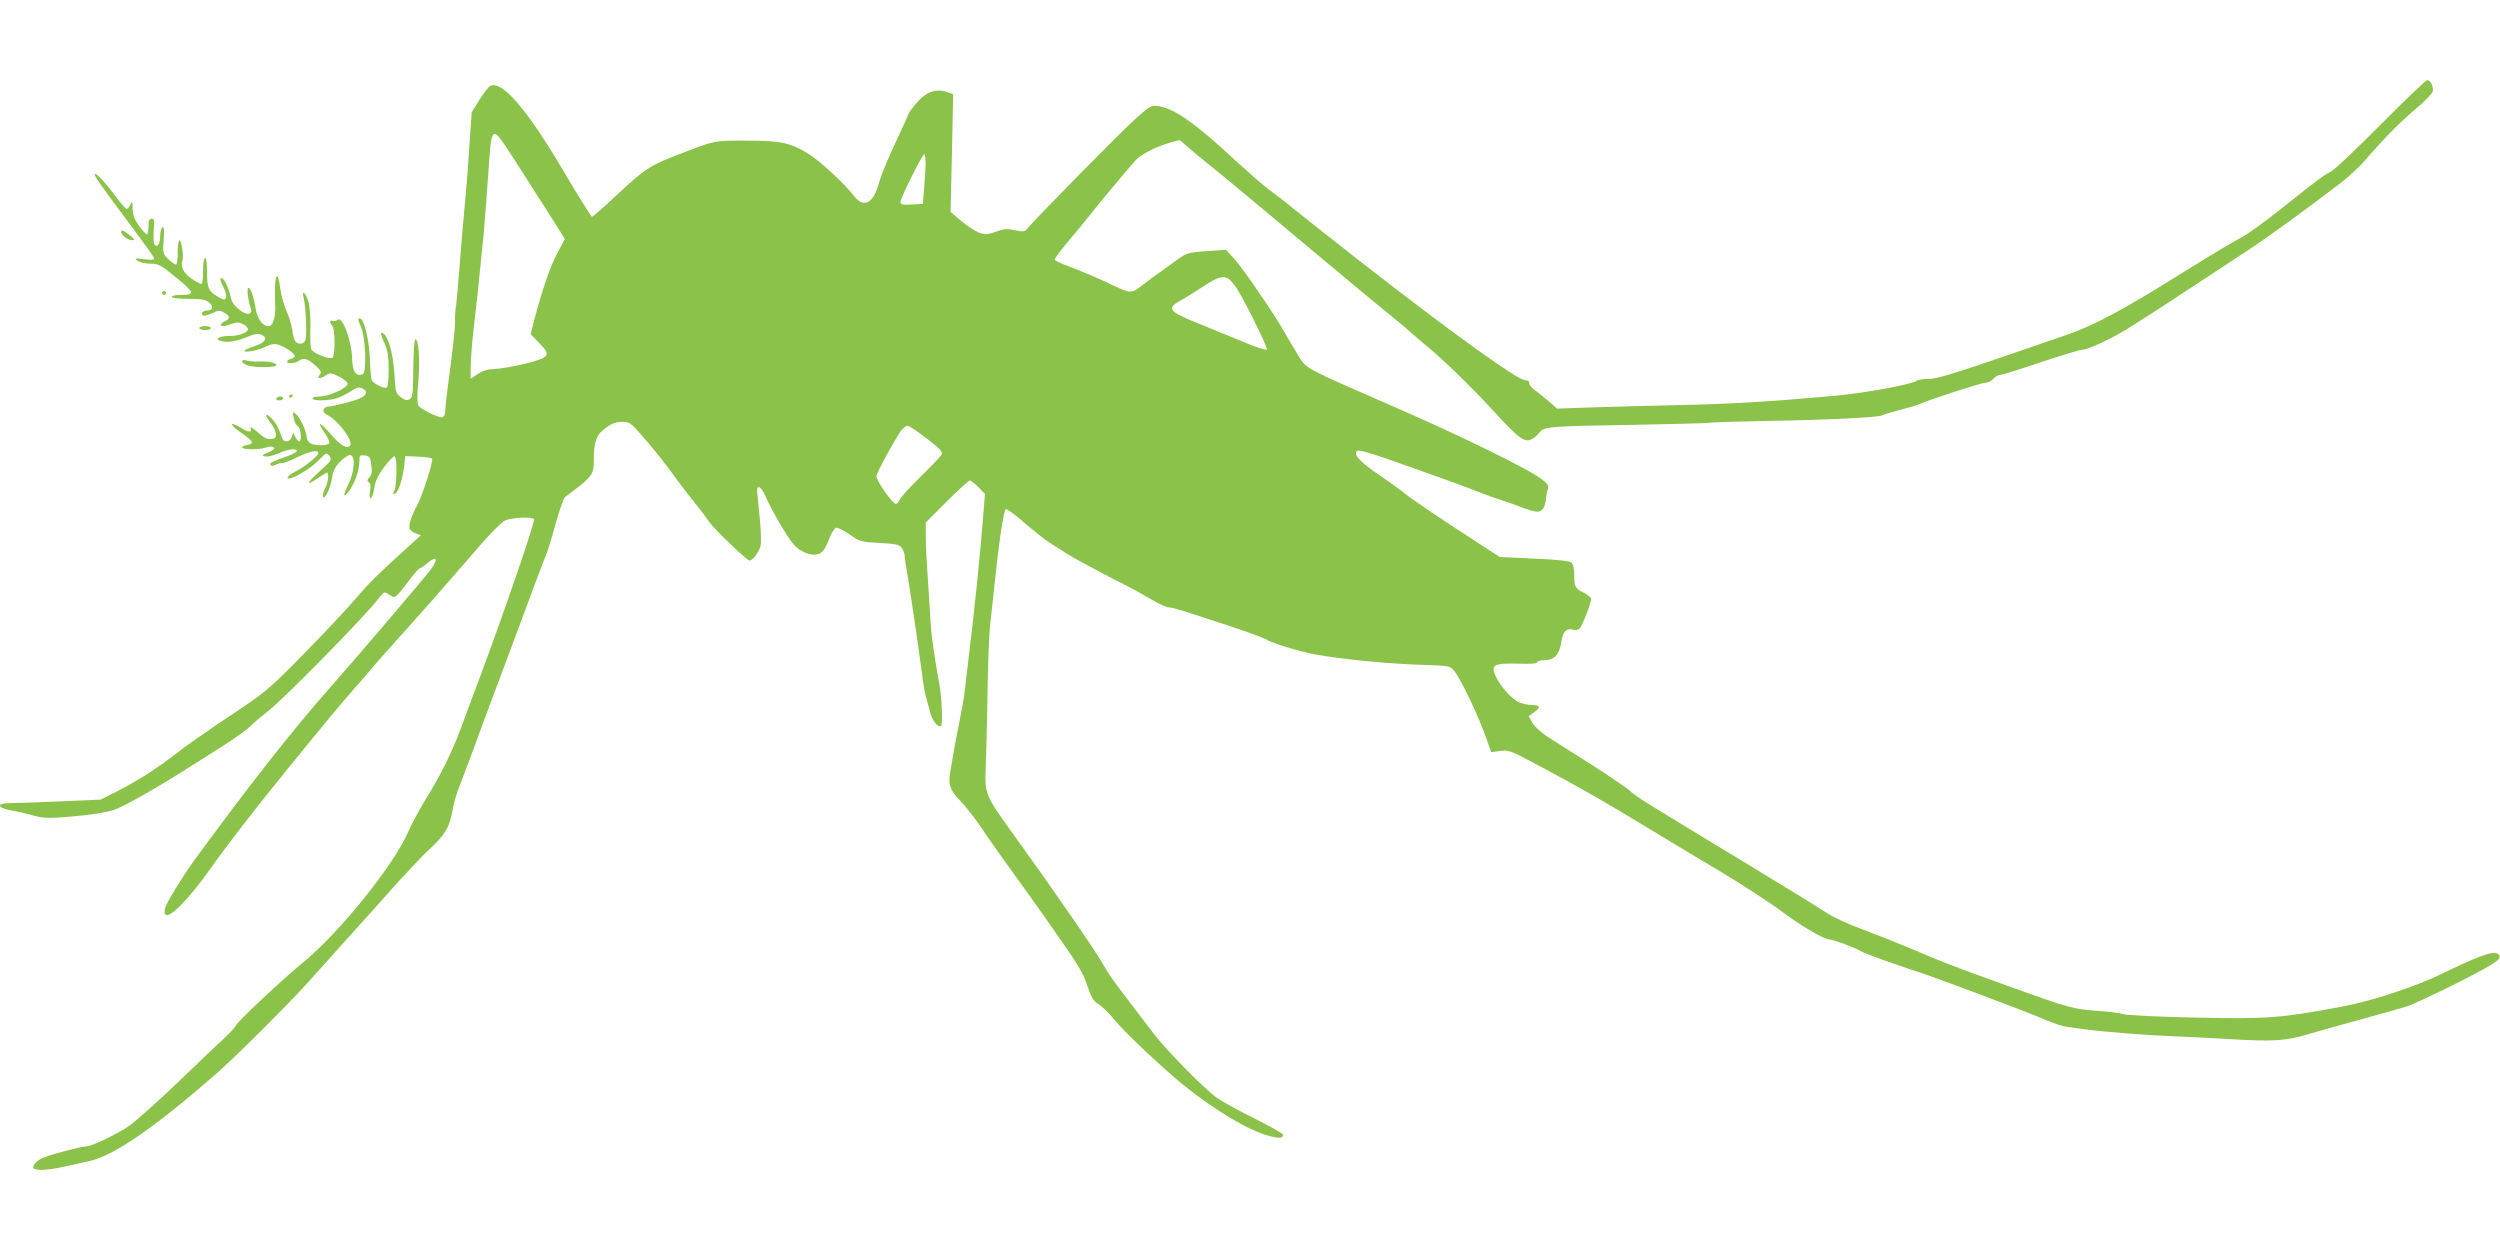 <?xml version="1.0" standalone="no"?>
<!DOCTYPE svg PUBLIC "-//W3C//DTD SVG 20010904//EN"
 "http://www.w3.org/TR/2001/REC-SVG-20010904/DTD/svg10.dtd">
<svg version="1.0" xmlns="http://www.w3.org/2000/svg"
 width="1280pt" height="640pt" viewBox="0 0 1280 640"
 preserveAspectRatio="xMidYMid meet">
<g transform="translate(0,640) scale(0.1,-0.1)"
fill="#8bc34a" stroke="none">
<path d="M12192 5765 c-123 -124 -237 -232 -255 -242 -40 -20 -65 -39 -255
-190 -84 -67 -179 -136 -212 -152 -33 -17 -160 -93 -282 -169 -321 -201 -463
-277 -608 -327 -563 -195 -657 -225 -706 -225 -27 0 -54 -4 -60 -9 -19 -18
-263 -63 -414 -77 -343 -31 -547 -43 -804 -48 -149 -3 -350 -9 -447 -12 l-177
-6 -38 34 c-22 19 -54 44 -71 57 -18 12 -33 29 -33 37 0 8 -3 14 -7 15 -30 3
-55 17 -169 95 -114 77 -326 235 -509 376 -33 26 -98 76 -145 112 -47 36 -95
74 -106 83 -12 10 -57 45 -99 78 -43 33 -116 92 -164 130 -47 39 -108 86 -135
105 -26 19 -100 84 -165 143 -206 192 -315 270 -397 283 -40 6 -44 4 -120 -64
-68 -60 -527 -526 -558 -567 -9 -11 -20 -12 -59 -4 -39 9 -56 8 -97 -7 -44
-16 -55 -16 -88 -5 -20 8 -61 35 -91 60 l-54 46 7 302 6 301 -36 12 c-54 18
-105 -2 -155 -61 -21 -26 -39 -50 -39 -54 0 -4 -15 -39 -34 -78 -71 -152 -100
-220 -115 -272 -29 -107 -78 -133 -128 -69 -50 65 -179 184 -238 219 -91 55
-138 65 -316 65 -171 0 -153 4 -383 -86 -111 -44 -143 -66 -284 -198 -62 -58
-117 -106 -121 -106 -4 0 -70 106 -147 236 -184 313 -315 465 -374 434 -9 -5
-34 -37 -56 -72 l-39 -63 -12 -175 c-6 -96 -14 -204 -18 -240 -12 -128 -26
-287 -35 -410 -5 -69 -12 -143 -15 -165 -4 -22 -6 -56 -5 -75 1 -35 -9 -131
-36 -330 -8 -58 -14 -118 -14 -133 0 -15 -6 -30 -14 -33 -15 -6 -106 37 -123
58 -7 9 -8 48 -1 128 9 112 1 218 -16 212 -5 -1 -9 -68 -10 -148 -1 -127 -3
-148 -18 -158 -13 -8 -23 -6 -45 10 -27 20 -28 26 -34 125 -7 101 -31 187 -58
203 -16 10 -13 -6 9 -55 15 -33 20 -66 20 -131 0 -48 -4 -90 -10 -93 -11 -7
-65 19 -76 37 -4 6 -8 52 -10 103 -2 90 -26 199 -45 211 -19 11 -19 -2 -2 -37
25 -48 32 -236 10 -245 -35 -13 -52 12 -54 78 -2 95 -51 224 -75 200 -6 -6
-17 -8 -24 -5 -17 6 -18 -9 -3 -24 15 -15 16 -150 2 -164 -12 -12 -95 19 -109
42 -4 7 -7 55 -5 107 2 56 -3 112 -10 138 -14 47 -36 63 -24 17 10 -36 17
-181 10 -210 -6 -25 -36 -31 -53 -10 -5 6 -13 33 -16 60 -4 26 -18 71 -31 100
-13 29 -26 79 -30 110 -15 118 -33 60 -26 -83 3 -62 -11 -110 -33 -110 -32 0
-58 36 -67 90 -10 63 -28 112 -39 105 -7 -5 2 -74 15 -107 5 -12 1 -20 -9 -24
-23 -9 -85 41 -92 74 -14 66 -40 116 -54 107 -5 -3 1 -22 13 -43 11 -21 18
-46 14 -55 -6 -15 -10 -15 -42 4 -48 28 -55 45 -55 128 0 41 -4 71 -10 71 -6
0 -10 -28 -10 -63 0 -35 -3 -66 -6 -70 -4 -3 -26 7 -50 24 -43 29 -62 64 -50
94 8 21 -5 105 -15 105 -5 0 -9 -26 -9 -58 0 -32 -3 -62 -7 -66 -4 -3 -21 8
-38 24 -32 31 -32 33 -27 102 4 52 2 69 -7 64 -6 -4 -11 -25 -11 -46 0 -40
-16 -62 -30 -40 -4 7 -5 39 -3 71 5 50 3 59 -11 59 -12 0 -16 -10 -16 -40 0
-22 -4 -40 -8 -40 -5 0 -23 20 -40 44 -24 33 -32 56 -33 88 0 38 -2 40 -11 21
-6 -13 -15 -23 -19 -23 -5 0 -26 24 -48 53 -58 78 -108 133 -115 126 -7 -6 16
-39 188 -269 59 -80 111 -151 114 -159 4 -12 -5 -13 -49 -8 -49 6 -52 5 -35
-8 11 -8 40 -15 66 -15 42 0 53 -6 133 -72 95 -77 97 -88 20 -88 -24 0 -43 -4
-43 -10 0 -6 35 -10 84 -10 66 0 88 -4 106 -18 25 -21 20 -42 -10 -42 -22 0
-35 -16 -20 -25 5 -3 26 2 46 11 32 16 40 16 62 3 31 -17 32 -31 3 -44 -23
-11 -28 -25 -9 -25 6 0 26 5 44 12 27 9 38 9 59 -2 14 -7 25 -19 25 -25 0 -18
-46 -35 -93 -35 -49 0 -78 -13 -52 -24 31 -12 80 -6 136 17 42 18 61 21 78 13
34 -15 21 -39 -31 -57 -26 -8 -51 -19 -55 -22 -14 -15 55 -5 96 13 56 26 65
25 118 -5 47 -28 54 -44 23 -52 -11 -3 -20 -9 -20 -14 0 -14 43 -10 64 6 22
16 44 8 88 -33 21 -20 25 -28 16 -39 -18 -22 -2 -26 27 -7 25 17 28 16 71 -4
24 -12 44 -29 44 -37 0 -21 -96 -65 -142 -65 -21 0 -38 -4 -38 -10 0 -13 75
-13 121 0 20 6 54 22 74 36 32 21 42 24 61 15 27 -12 23 -33 -9 -49 -25 -13
-130 -40 -167 -44 -31 -4 -33 -29 -2 -44 55 -27 134 -136 114 -156 -17 -17
-49 1 -97 57 -56 66 -77 73 -34 11 17 -24 28 -49 25 -55 -9 -14 -71 -14 -97
-1 -10 6 -19 21 -19 33 -1 30 -33 99 -55 117 -17 14 -18 13 -11 -20 3 -19 13
-38 21 -43 16 -8 21 -77 7 -77 -5 0 -14 10 -20 23 l-11 22 -7 -22 c-8 -27 -42
-31 -50 -5 -17 50 -27 71 -50 96 -35 37 -42 25 -10 -17 14 -18 27 -44 28 -58
2 -19 -2 -25 -24 -27 -19 -2 -38 7 -69 35 -24 22 -40 31 -36 21 9 -24 -10 -23
-52 3 -59 36 -56 14 4 -27 62 -42 70 -57 30 -62 -14 -2 -25 -8 -25 -13 0 -12
91 -12 123 0 13 5 30 6 37 1 10 -6 2 -13 -26 -26 -33 -15 -36 -18 -17 -21 12
-3 43 5 69 16 49 22 94 27 94 12 0 -5 -21 -17 -47 -26 -84 -30 -94 -35 -88
-45 4 -7 12 -7 25 0 10 5 27 10 37 10 10 0 45 14 77 30 58 29 106 39 106 21 0
-14 -66 -69 -110 -91 -40 -20 -60 -40 -40 -40 25 0 114 54 151 93 40 40 41 41
56 22 13 -19 10 -24 -47 -75 -71 -64 -79 -84 -16 -40 25 16 47 30 50 30 12 0
6 -52 -10 -81 -8 -17 -13 -36 -11 -42 7 -21 38 40 46 92 6 39 17 61 42 87 18
19 41 34 51 34 29 0 24 -83 -8 -149 -30 -59 -27 -77 5 -32 28 39 51 105 51
148 0 32 2 34 28 31 24 -3 28 -8 33 -48 5 -34 3 -50 -9 -63 -13 -14 -14 -20
-3 -26 8 -6 10 -19 6 -45 -5 -23 -3 -36 4 -36 5 0 13 22 17 49 5 36 18 65 51
110 25 33 49 58 54 55 13 -8 11 -151 -2 -176 -9 -16 -8 -19 3 -16 17 6 38 69
47 138 l6 55 65 -3 c35 -1 68 -6 72 -10 9 -9 -50 -192 -76 -239 -28 -50 -45
-103 -39 -119 3 -9 17 -20 32 -25 l26 -10 -47 -42 c-167 -151 -218 -201 -278
-272 -37 -44 -154 -170 -261 -279 -166 -171 -211 -210 -314 -279 -215 -144
-289 -195 -375 -262 -94 -71 -184 -128 -293 -183 l-72 -36 -205 -9 c-113 -5
-229 -9 -257 -9 -77 0 -69 -25 12 -39 22 -3 69 -14 104 -24 57 -15 79 -16 205
-5 83 7 168 20 206 32 54 18 231 118 410 233 19 12 87 55 150 95 63 40 129 87
145 105 17 17 55 49 85 72 78 59 497 485 571 582 26 33 27 33 52 16 24 -16 27
-15 45 3 11 11 38 45 61 76 23 31 45 56 50 56 4 0 21 11 37 25 49 42 60 26 22
-28 -23 -32 -369 -439 -522 -612 -194 -220 -411 -497 -690 -878 -61 -84 -140
-213 -151 -246 -3 -12 -3 -25 0 -31 18 -30 120 73 235 236 76 109 229 306 390
504 205 252 274 335 340 410 42 47 87 99 100 116 14 17 87 99 162 182 75 83
215 242 310 352 119 140 183 206 206 216 37 15 138 19 146 6 7 -11 -146 -458
-276 -807 -31 -82 -74 -197 -95 -255 -45 -124 -107 -250 -187 -378 -31 -52
-69 -121 -83 -155 -74 -174 -356 -524 -545 -678 -97 -79 -332 -299 -339 -318
-4 -9 -33 -41 -65 -71 -33 -29 -141 -133 -242 -230 -101 -96 -209 -192 -240
-214 -72 -48 -193 -106 -224 -106 -21 0 -167 -38 -213 -56 -29 -10 -55 -35
-55 -51 0 -18 67 -17 155 3 39 8 99 22 135 30 125 28 337 175 649 448 97 85
370 357 465 463 50 56 153 171 229 255 76 84 182 202 235 262 54 59 120 129
147 155 91 83 115 121 130 202 7 41 22 97 34 124 11 28 42 111 70 185 27 74
69 189 94 255 25 66 96 255 157 420 61 165 117 315 126 334 8 18 30 90 49 160
19 69 41 131 48 136 141 105 147 113 147 187 0 95 14 134 62 168 30 22 52 30
82 30 38 0 46 -5 92 -58 71 -80 132 -157 184 -230 25 -35 68 -91 96 -125 28
-34 61 -78 75 -99 26 -38 193 -198 207 -198 16 0 50 45 56 76 4 16 2 79 -4
140 -6 60 -12 120 -13 133 -4 44 20 32 43 -21 28 -67 115 -215 144 -246 46
-51 119 -68 149 -34 8 9 24 39 34 67 10 27 26 51 34 53 9 1 40 -14 70 -35 51
-36 59 -38 152 -43 82 -4 101 -8 113 -24 8 -11 14 -27 15 -35 0 -9 4 -38 9
-66 20 -116 60 -389 80 -540 5 -44 14 -96 19 -115 5 -19 15 -56 22 -82 11 -47
43 -88 57 -74 10 10 4 147 -9 216 -23 124 -40 239 -44 310 -2 41 -9 140 -14
220 -6 80 -11 179 -11 220 l0 75 108 108 c59 59 112 107 118 107 5 0 25 -16
44 -35 l33 -34 -7 -88 c-16 -210 -48 -524 -81 -788 -8 -71 -17 -143 -19 -160
-2 -16 -11 -66 -20 -110 -15 -73 -37 -192 -52 -287 -10 -56 2 -85 56 -142 27
-28 71 -85 99 -126 27 -41 79 -115 115 -165 95 -131 166 -231 207 -289 181
-257 202 -290 226 -363 20 -60 32 -79 57 -94 17 -10 56 -48 86 -85 57 -68 242
-242 349 -329 161 -130 337 -235 439 -261 52 -14 72 -12 72 6 0 5 -63 41 -140
80 -78 38 -165 86 -195 106 -57 37 -260 243 -326 329 -21 28 -59 77 -84 110
-25 33 -68 90 -97 128 -28 37 -64 89 -78 116 -39 70 -242 365 -475 688 -128
177 -134 192 -128 323 2 58 7 229 9 380 2 151 9 309 13 350 5 41 17 147 26
235 18 179 43 346 54 358 4 4 47 -26 94 -68 48 -41 106 -88 130 -103 25 -15
62 -39 83 -53 35 -23 200 -112 324 -174 25 -13 76 -41 115 -64 38 -23 78 -41
89 -41 20 0 62 -13 311 -95 94 -31 181 -63 194 -72 25 -16 169 -60 241 -73
150 -27 387 -50 580 -55 109 -4 116 -5 135 -29 37 -46 125 -233 166 -349 l24
-68 45 6 c43 6 55 2 180 -65 238 -127 350 -191 610 -349 140 -85 282 -170 315
-189 121 -72 281 -176 340 -220 84 -65 214 -142 240 -142 21 0 139 -44 160
-59 11 -9 172 -67 280 -102 104 -33 551 -201 669 -251 39 -17 85 -32 101 -34
17 -3 62 -9 100 -14 82 -12 340 -32 440 -35 39 -1 171 -8 295 -15 240 -14 296
-10 425 30 33 10 146 41 250 70 105 29 210 58 235 66 25 7 142 62 260 121 214
108 244 130 203 152 -23 12 -109 -21 -292 -110 -118 -58 -350 -135 -486 -160
-326 -62 -390 -67 -765 -59 -190 4 -356 12 -370 18 -14 5 -70 12 -125 16 -133
10 -146 13 -465 128 -272 98 -326 118 -510 197 -52 22 -156 63 -230 91 -82 30
-161 67 -200 94 -36 24 -225 140 -420 258 -512 310 -542 328 -575 359 -16 15
-104 75 -195 133 -91 57 -192 122 -225 143 -33 21 -68 53 -79 72 l-19 34 26
19 c36 26 34 38 -7 38 -18 0 -49 6 -68 14 -39 17 -101 87 -123 140 -22 52 -5
61 116 58 65 -2 99 0 99 7 0 6 18 11 39 11 49 0 76 30 85 94 8 52 26 71 60 62
14 -3 28 -1 34 7 18 21 63 141 58 154 -3 6 -20 20 -38 29 -44 22 -48 30 -48
90 0 33 -5 56 -15 64 -9 8 -77 15 -190 20 l-176 8 -97 63 c-193 124 -367 242
-390 263 -13 11 -66 50 -119 86 -105 70 -145 112 -126 131 9 9 81 -13 285 -86
150 -53 298 -107 328 -120 30 -12 80 -30 110 -40 30 -10 64 -21 75 -25 118
-46 135 -49 155 -25 7 8 13 29 15 47 1 18 6 43 10 55 6 18 -1 27 -39 55 -75
53 -388 207 -696 342 -532 233 -499 214 -547 293 -23 37 -52 86 -64 108 -45
82 -215 332 -258 378 l-44 48 -100 -7 c-99 -7 -101 -8 -162 -53 -35 -25 -73
-53 -85 -61 -12 -8 -48 -34 -78 -58 -64 -48 -56 -49 -187 13 -49 23 -129 57
-177 75 -49 18 -88 36 -88 40 0 9 30 48 95 125 28 33 60 72 71 86 28 38 221
270 251 301 28 30 105 68 175 88 l48 13 63 -54 c35 -30 81 -67 102 -84 48 -38
174 -143 320 -265 62 -52 159 -133 215 -180 57 -47 148 -123 204 -170 56 -47
135 -112 176 -145 41 -33 84 -69 95 -80 12 -11 54 -47 94 -80 92 -77 229 -210
355 -348 111 -121 144 -144 178 -126 13 7 31 22 40 35 24 30 50 32 488 39 201
4 372 8 380 10 8 3 146 7 305 10 306 5 566 18 584 29 6 4 45 16 88 27 43 11
87 24 98 29 44 21 317 110 339 110 13 0 31 9 41 20 10 11 25 20 34 20 8 0 74
20 145 44 165 55 266 86 281 86 25 0 139 53 222 103 48 30 180 114 293 189
113 74 259 170 324 213 110 72 309 217 485 352 41 32 95 82 120 112 89 104
177 194 258 262 45 38 84 78 88 89 7 22 -10 60 -28 60 -6 0 -112 -101 -235
-225z m-9534 -220 c49 -77 121 -191 162 -254 l72 -114 -40 -76 c-37 -71 -75
-182 -118 -344 l-17 -68 42 -43 c64 -65 57 -76 -69 -108 -58 -14 -128 -26
-156 -27 -37 -1 -61 -8 -88 -26 l-36 -24 0 62 c0 34 7 125 16 202 19 165 19
166 34 315 6 63 13 133 16 155 4 38 18 230 31 415 7 98 17 120 44 93 10 -10
58 -81 107 -158z m2081 13 c-1 -29 -4 -86 -8 -127 l-6 -75 -57 -3 c-46 -3 -58
0 -58 12 0 20 112 245 122 245 5 0 7 -24 7 -52z m1584 -621 c36 -48 169 -315
163 -326 -4 -5 -50 9 -104 32 -53 22 -160 66 -237 97 -162 65 -174 80 -103
120 24 13 69 41 101 62 112 75 134 77 180 15z m-1577 -783 c69 -53 82 -68 75
-82 -5 -9 -55 -61 -110 -115 -55 -54 -103 -107 -106 -118 -4 -10 -12 -19 -18
-19 -18 1 -101 120 -100 142 2 18 86 174 125 231 11 15 26 27 35 27 8 0 53
-30 99 -66z"/>
<path d="M620 5212 c0 -15 36 -42 56 -42 16 0 14 4 -11 25 -32 26 -45 31 -45
17z"/>
<path d="M830 4900 c0 -5 5 -10 10 -10 6 0 10 5 10 10 0 6 -4 10 -10 10 -5 0
-10 -4 -10 -10z"/>
<path d="M1020 4720 c0 -5 14 -10 30 -10 17 0 30 5 30 10 0 6 -13 10 -30 10
-16 0 -30 -4 -30 -10z"/>
<path d="M1240 4550 c0 -6 12 -15 26 -20 32 -13 141 -13 148 -1 8 12 -40 23
-90 20 -21 -1 -49 1 -61 5 -15 5 -23 3 -23 -4z"/>
<path d="M1480 4369 c0 -5 5 -7 10 -4 6 3 10 8 10 11 0 2 -4 4 -10 4 -5 0 -10
-5 -10 -11z"/>
<path d="M1415 4360 c-3 -5 3 -10 14 -10 12 0 21 5 21 10 0 6 -6 10 -14 10 -8
0 -18 -4 -21 -10z"/>
</g>
</svg>
